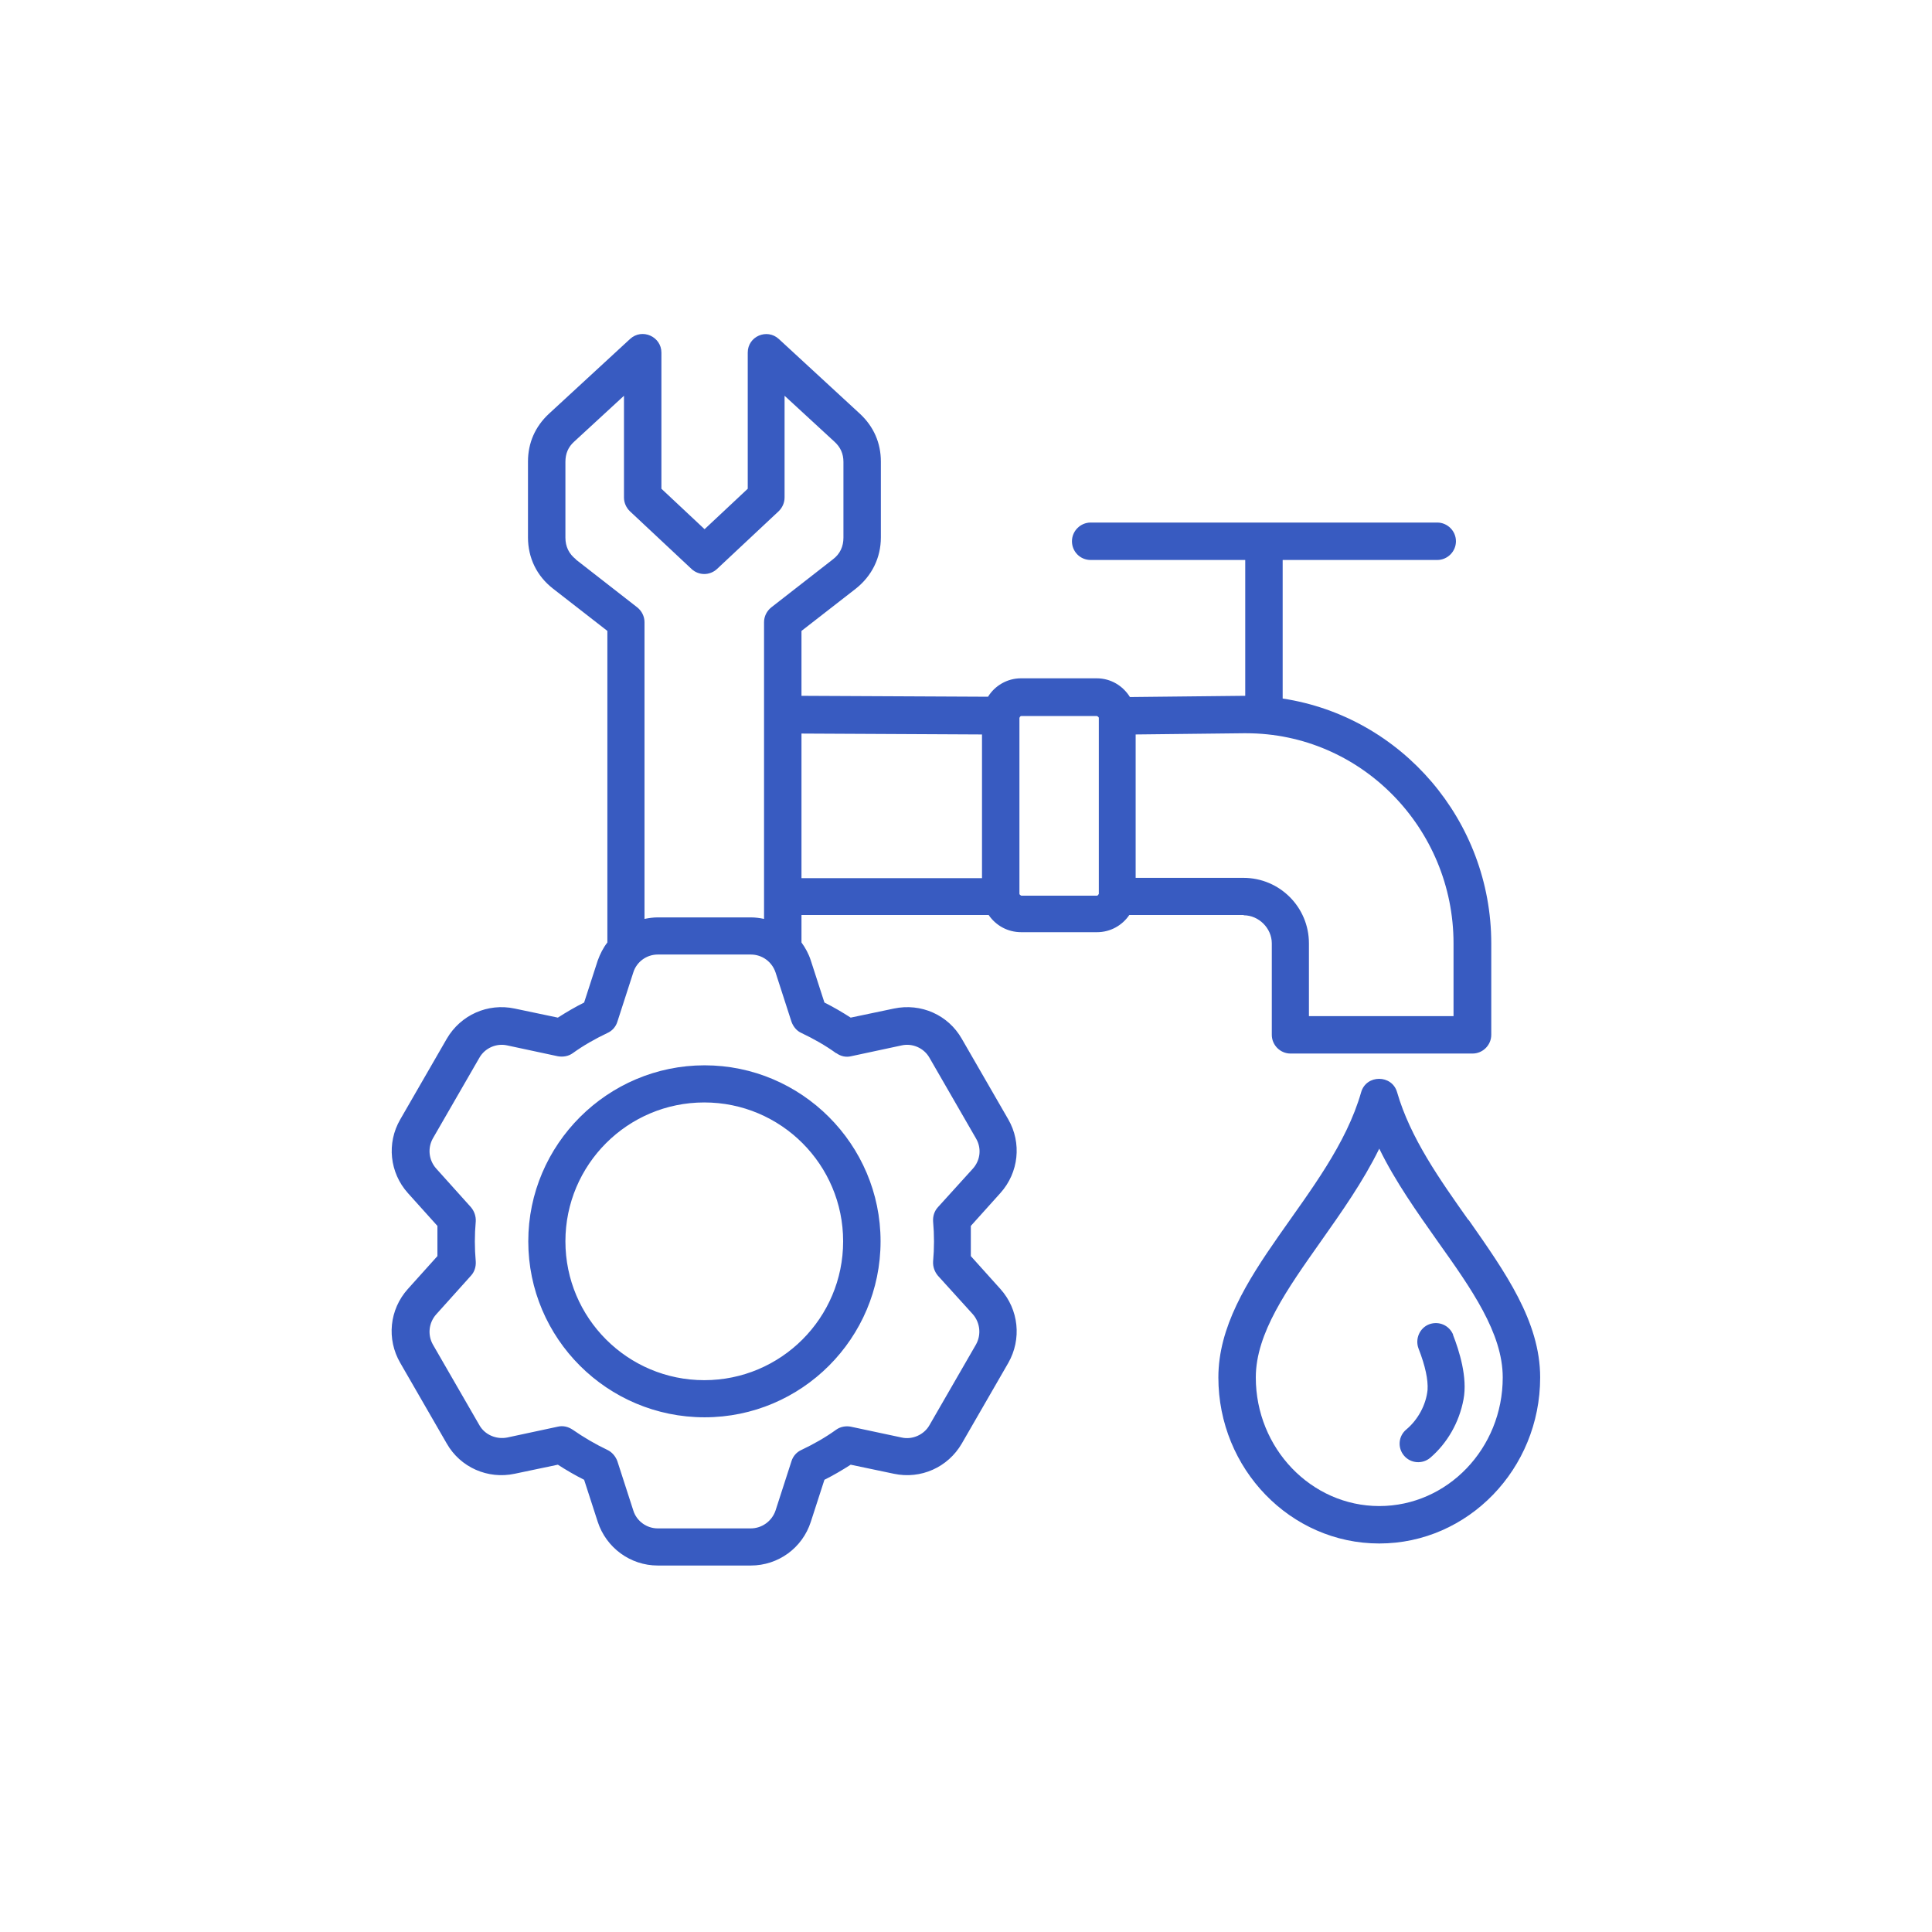 <?xml version="1.0" encoding="UTF-8"?>
<svg id="Layer_1" data-name="Layer 1" xmlns="http://www.w3.org/2000/svg" viewBox="0 0 64 64">
  <defs>
    <style>
      .cls-1 {
        fill: #385bc1;
        fill-rule: evenodd;
        stroke-width: 0px;
      }
    </style>
  </defs>
  <path class="cls-1" d="M27.93,41.12c0,2.54-2.06,4.6-4.6,4.6s-4.6-2.06-4.6-4.6,2.06-4.6,4.6-4.6,4.6,2.06,4.6,4.6ZM17.5,41.12c0,3.22,2.62,5.83,5.84,5.83s5.83-2.62,5.83-5.83-2.62-5.83-5.83-5.83-5.84,2.62-5.84,5.83ZM48.13,44.21c.21.54.49,1.42.35,2.15-.14.75-.53,1.44-1.1,1.93-.26.22-.65.19-.87-.07-.22-.26-.19-.65.08-.87.38-.32.65-.81.7-1.31.02-.33-.07-.78-.3-1.37-.12-.32.04-.68.35-.8.32-.12.67.03.8.35h0ZM45.69,49.89c2.26,0,4.09-1.91,4.09-4.26,0-1.47-1.04-2.94-2.15-4.5-.69-.98-1.41-1.99-1.94-3.08-.54,1.1-1.25,2.1-1.94,3.08-1.1,1.56-2.15,3.03-2.15,4.5,0,2.35,1.84,4.26,4.09,4.26h0ZM48.64,40.41c-.94-1.33-1.92-2.71-2.36-4.23-.17-.59-1.02-.59-1.19,0-.98,3.43-4.73,6.12-4.73,9.45,0,3.03,2.39,5.5,5.33,5.5s5.33-2.47,5.33-5.5c0-1.86-1.16-3.49-2.37-5.22ZM36.4,29.61s-.03.06-.06.06h-2.51s-.06-.03-.06-.06v-5.83s.02-.06.06-.06h2.51s.06.03.06.06v5.83ZM26.55,24.3l5.98.03v4.76h-5.98v-4.79ZM27.7,34.89c-.36-.26-.75-.48-1.15-.67-.16-.07-.27-.21-.33-.37l-.53-1.64c-.12-.35-.44-.59-.82-.59h-3.08c-.37,0-.7.24-.81.59l-.53,1.64c-.05.16-.17.3-.33.37-.4.19-.79.41-1.15.67-.14.1-.32.13-.49.1l-1.68-.36c-.36-.08-.74.09-.92.41l-1.54,2.67c-.18.32-.14.72.11,1l1.15,1.28c.11.13.17.3.16.47-.04.45-.04.88,0,1.33.01.17-.04.34-.16.47l-1.15,1.28c-.25.28-.29.68-.11,1l1.54,2.67c.18.32.56.48.92.41l1.68-.36c.17-.04.34,0,.49.1.36.25.75.48,1.15.67.15.07.27.21.33.37l.53,1.64c.11.35.44.59.81.59h3.08c.37,0,.7-.24.82-.59l.53-1.64c.05-.16.17-.3.33-.37.4-.19.79-.41,1.15-.67.14-.1.32-.13.48-.1l1.69.36c.35.08.74-.09.92-.41l1.54-2.67c.18-.32.14-.72-.1-1l-1.16-1.28c-.11-.13-.17-.3-.16-.47.04-.45.04-.88,0-1.33-.01-.17.04-.34.16-.47l1.16-1.28c.25-.28.29-.68.1-1l-1.54-2.67c-.18-.32-.56-.49-.92-.41l-1.68.36c-.17.04-.34,0-.48-.1h0ZM19.07,18.53l2.04,1.59c.15.12.24.3.24.49v9.83c.15-.03.29-.05.44-.05h3.08c.15,0,.3.02.44.05v-9.83c0-.19.09-.37.24-.49l2.04-1.59c.24-.18.35-.43.35-.72v-2.51c0-.27-.1-.49-.3-.67l-1.65-1.52v3.37c0,.17-.07.33-.19.45l-2.05,1.92c-.24.22-.6.22-.84,0l-2.05-1.92c-.12-.12-.19-.28-.19-.45v-3.37l-1.65,1.52c-.2.18-.29.4-.29.67v2.51c0,.3.12.54.35.72ZM41.2,24.29s.06,0,.08,0c3.81,0,6.87,3.15,6.87,6.96v2.41h-4.79v-2.41c0-1.2-.97-2.17-2.17-2.17h-3.57v-4.75l3.57-.04ZM41.2,30.32c.5,0,.93.43.93.93v3.03c0,.34.28.62.62.62h6.03c.34,0,.62-.28.62-.62v-3.03c0-4.05-2.96-7.51-6.91-8.11v-4.59h5.12c.34,0,.62-.28.62-.62s-.28-.62-.62-.62h-11.48c-.34,0-.62.28-.62.62s.27.62.62.62h5.12v4.5s-.04,0-.07,0l-3.75.04c-.23-.37-.63-.62-1.1-.62h-2.51c-.46,0-.87.25-1.09.61l-6.18-.03v-2.15l1.8-1.4c.53-.42.83-1.02.83-1.7v-2.51c0-.62-.24-1.16-.69-1.58l-2.69-2.48c-.39-.36-1.03-.09-1.03.45v4.51l-1.43,1.34-1.43-1.34v-4.51c0-.53-.64-.82-1.04-.45l-2.69,2.48c-.45.42-.69.96-.69,1.58v2.51c0,.68.29,1.28.83,1.7l1.8,1.4v10.32c-.14.18-.24.38-.32.6l-.45,1.39c-.3.15-.59.32-.87.5l-1.43-.3c-.89-.19-1.79.21-2.25,1l-1.54,2.67c-.46.79-.35,1.77.25,2.44l.98,1.09v1l-.98,1.09c-.61.68-.71,1.66-.25,2.45l1.54,2.67c.45.79,1.36,1.19,2.25,1l1.43-.3c.28.18.57.35.87.5l.45,1.39c.28.86,1.08,1.45,1.99,1.45h3.08c.91,0,1.71-.58,1.99-1.45l.45-1.39c.3-.15.59-.32.87-.5l1.43.3c.89.19,1.79-.21,2.25-1l1.54-2.67c.45-.79.35-1.77-.26-2.45l-.98-1.09v-1l.98-1.09c.61-.68.71-1.66.26-2.44l-1.54-2.67c-.45-.79-1.35-1.19-2.25-1l-1.43.3c-.28-.18-.57-.35-.87-.5l-.45-1.39c-.07-.22-.18-.42-.31-.6v-.91h6.2c.24.35.63.57,1.08.57h2.51c.45,0,.84-.23,1.07-.57h3.79Z"/>
</svg>